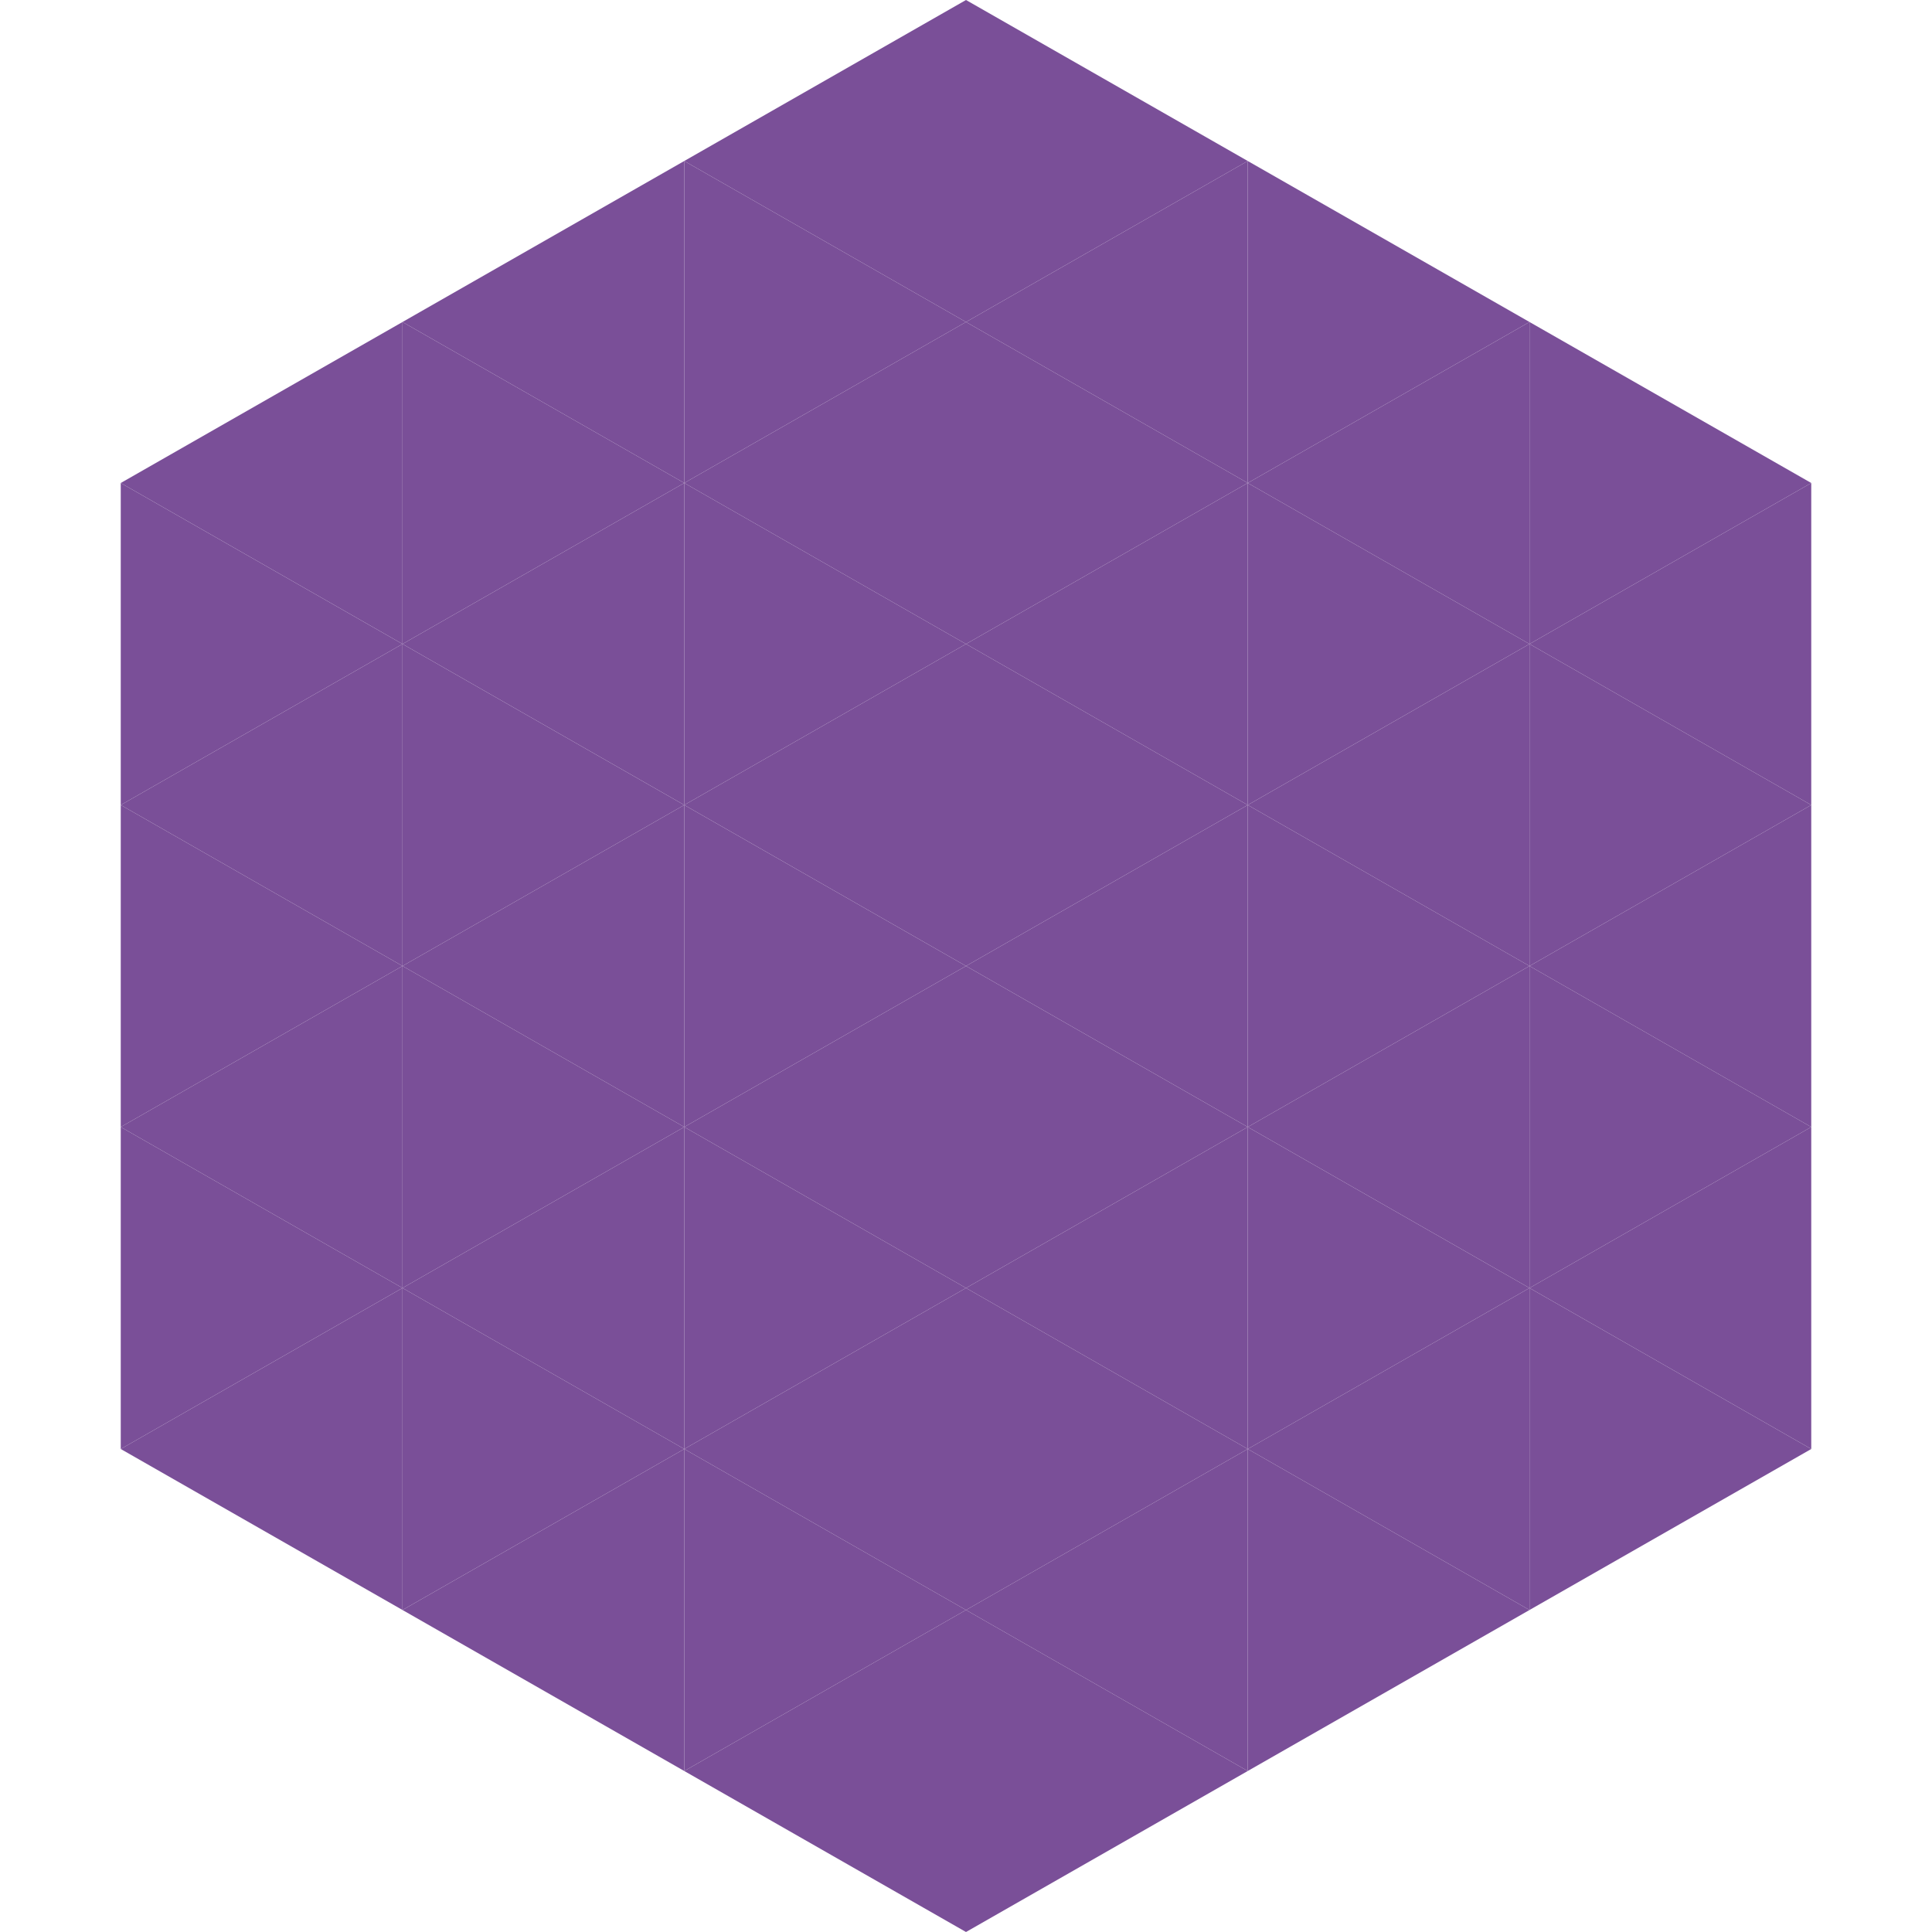 <?xml version="1.0"?>
<!-- Generated by SVGo -->
<svg width="240" height="240"
     xmlns="http://www.w3.org/2000/svg"
     xmlns:xlink="http://www.w3.org/1999/xlink">
<polygon points="50,40 15,60 50,80" style="fill:rgb(122,79,152)" />
<polygon points="190,40 225,60 190,80" style="fill:rgb(122,79,152)" />
<polygon points="15,60 50,80 15,100" style="fill:rgb(122,79,152)" />
<polygon points="225,60 190,80 225,100" style="fill:rgb(122,79,152)" />
<polygon points="50,80 15,100 50,120" style="fill:rgb(122,79,152)" />
<polygon points="190,80 225,100 190,120" style="fill:rgb(122,79,152)" />
<polygon points="15,100 50,120 15,140" style="fill:rgb(122,79,152)" />
<polygon points="225,100 190,120 225,140" style="fill:rgb(122,79,152)" />
<polygon points="50,120 15,140 50,160" style="fill:rgb(122,79,152)" />
<polygon points="190,120 225,140 190,160" style="fill:rgb(122,79,152)" />
<polygon points="15,140 50,160 15,180" style="fill:rgb(122,79,152)" />
<polygon points="225,140 190,160 225,180" style="fill:rgb(122,79,152)" />
<polygon points="50,160 15,180 50,200" style="fill:rgb(122,79,152)" />
<polygon points="190,160 225,180 190,200" style="fill:rgb(122,79,152)" />
<polygon points="15,180 50,200 15,220" style="fill:rgb(255,255,255); fill-opacity:0" />
<polygon points="225,180 190,200 225,220" style="fill:rgb(255,255,255); fill-opacity:0" />
<polygon points="50,0 85,20 50,40" style="fill:rgb(255,255,255); fill-opacity:0" />
<polygon points="190,0 155,20 190,40" style="fill:rgb(255,255,255); fill-opacity:0" />
<polygon points="85,20 50,40 85,60" style="fill:rgb(122,79,152)" />
<polygon points="155,20 190,40 155,60" style="fill:rgb(122,79,152)" />
<polygon points="50,40 85,60 50,80" style="fill:rgb(122,79,152)" />
<polygon points="190,40 155,60 190,80" style="fill:rgb(122,79,152)" />
<polygon points="85,60 50,80 85,100" style="fill:rgb(122,79,152)" />
<polygon points="155,60 190,80 155,100" style="fill:rgb(122,79,152)" />
<polygon points="50,80 85,100 50,120" style="fill:rgb(122,79,152)" />
<polygon points="190,80 155,100 190,120" style="fill:rgb(122,79,152)" />
<polygon points="85,100 50,120 85,140" style="fill:rgb(122,79,152)" />
<polygon points="155,100 190,120 155,140" style="fill:rgb(122,79,152)" />
<polygon points="50,120 85,140 50,160" style="fill:rgb(122,79,152)" />
<polygon points="190,120 155,140 190,160" style="fill:rgb(122,79,152)" />
<polygon points="85,140 50,160 85,180" style="fill:rgb(122,79,152)" />
<polygon points="155,140 190,160 155,180" style="fill:rgb(122,79,152)" />
<polygon points="50,160 85,180 50,200" style="fill:rgb(122,79,152)" />
<polygon points="190,160 155,180 190,200" style="fill:rgb(122,79,152)" />
<polygon points="85,180 50,200 85,220" style="fill:rgb(122,79,152)" />
<polygon points="155,180 190,200 155,220" style="fill:rgb(122,79,152)" />
<polygon points="120,0 85,20 120,40" style="fill:rgb(122,79,152)" />
<polygon points="120,0 155,20 120,40" style="fill:rgb(122,79,152)" />
<polygon points="85,20 120,40 85,60" style="fill:rgb(122,79,152)" />
<polygon points="155,20 120,40 155,60" style="fill:rgb(122,79,152)" />
<polygon points="120,40 85,60 120,80" style="fill:rgb(122,79,152)" />
<polygon points="120,40 155,60 120,80" style="fill:rgb(122,79,152)" />
<polygon points="85,60 120,80 85,100" style="fill:rgb(122,79,152)" />
<polygon points="155,60 120,80 155,100" style="fill:rgb(122,79,152)" />
<polygon points="120,80 85,100 120,120" style="fill:rgb(122,79,152)" />
<polygon points="120,80 155,100 120,120" style="fill:rgb(122,79,152)" />
<polygon points="85,100 120,120 85,140" style="fill:rgb(122,79,152)" />
<polygon points="155,100 120,120 155,140" style="fill:rgb(122,79,152)" />
<polygon points="120,120 85,140 120,160" style="fill:rgb(122,79,152)" />
<polygon points="120,120 155,140 120,160" style="fill:rgb(122,79,152)" />
<polygon points="85,140 120,160 85,180" style="fill:rgb(122,79,152)" />
<polygon points="155,140 120,160 155,180" style="fill:rgb(122,79,152)" />
<polygon points="120,160 85,180 120,200" style="fill:rgb(122,79,152)" />
<polygon points="120,160 155,180 120,200" style="fill:rgb(122,79,152)" />
<polygon points="85,180 120,200 85,220" style="fill:rgb(122,79,152)" />
<polygon points="155,180 120,200 155,220" style="fill:rgb(122,79,152)" />
<polygon points="120,200 85,220 120,240" style="fill:rgb(122,79,152)" />
<polygon points="120,200 155,220 120,240" style="fill:rgb(122,79,152)" />
<polygon points="85,220 120,240 85,260" style="fill:rgb(255,255,255); fill-opacity:0" />
<polygon points="155,220 120,240 155,260" style="fill:rgb(255,255,255); fill-opacity:0" />
</svg>
